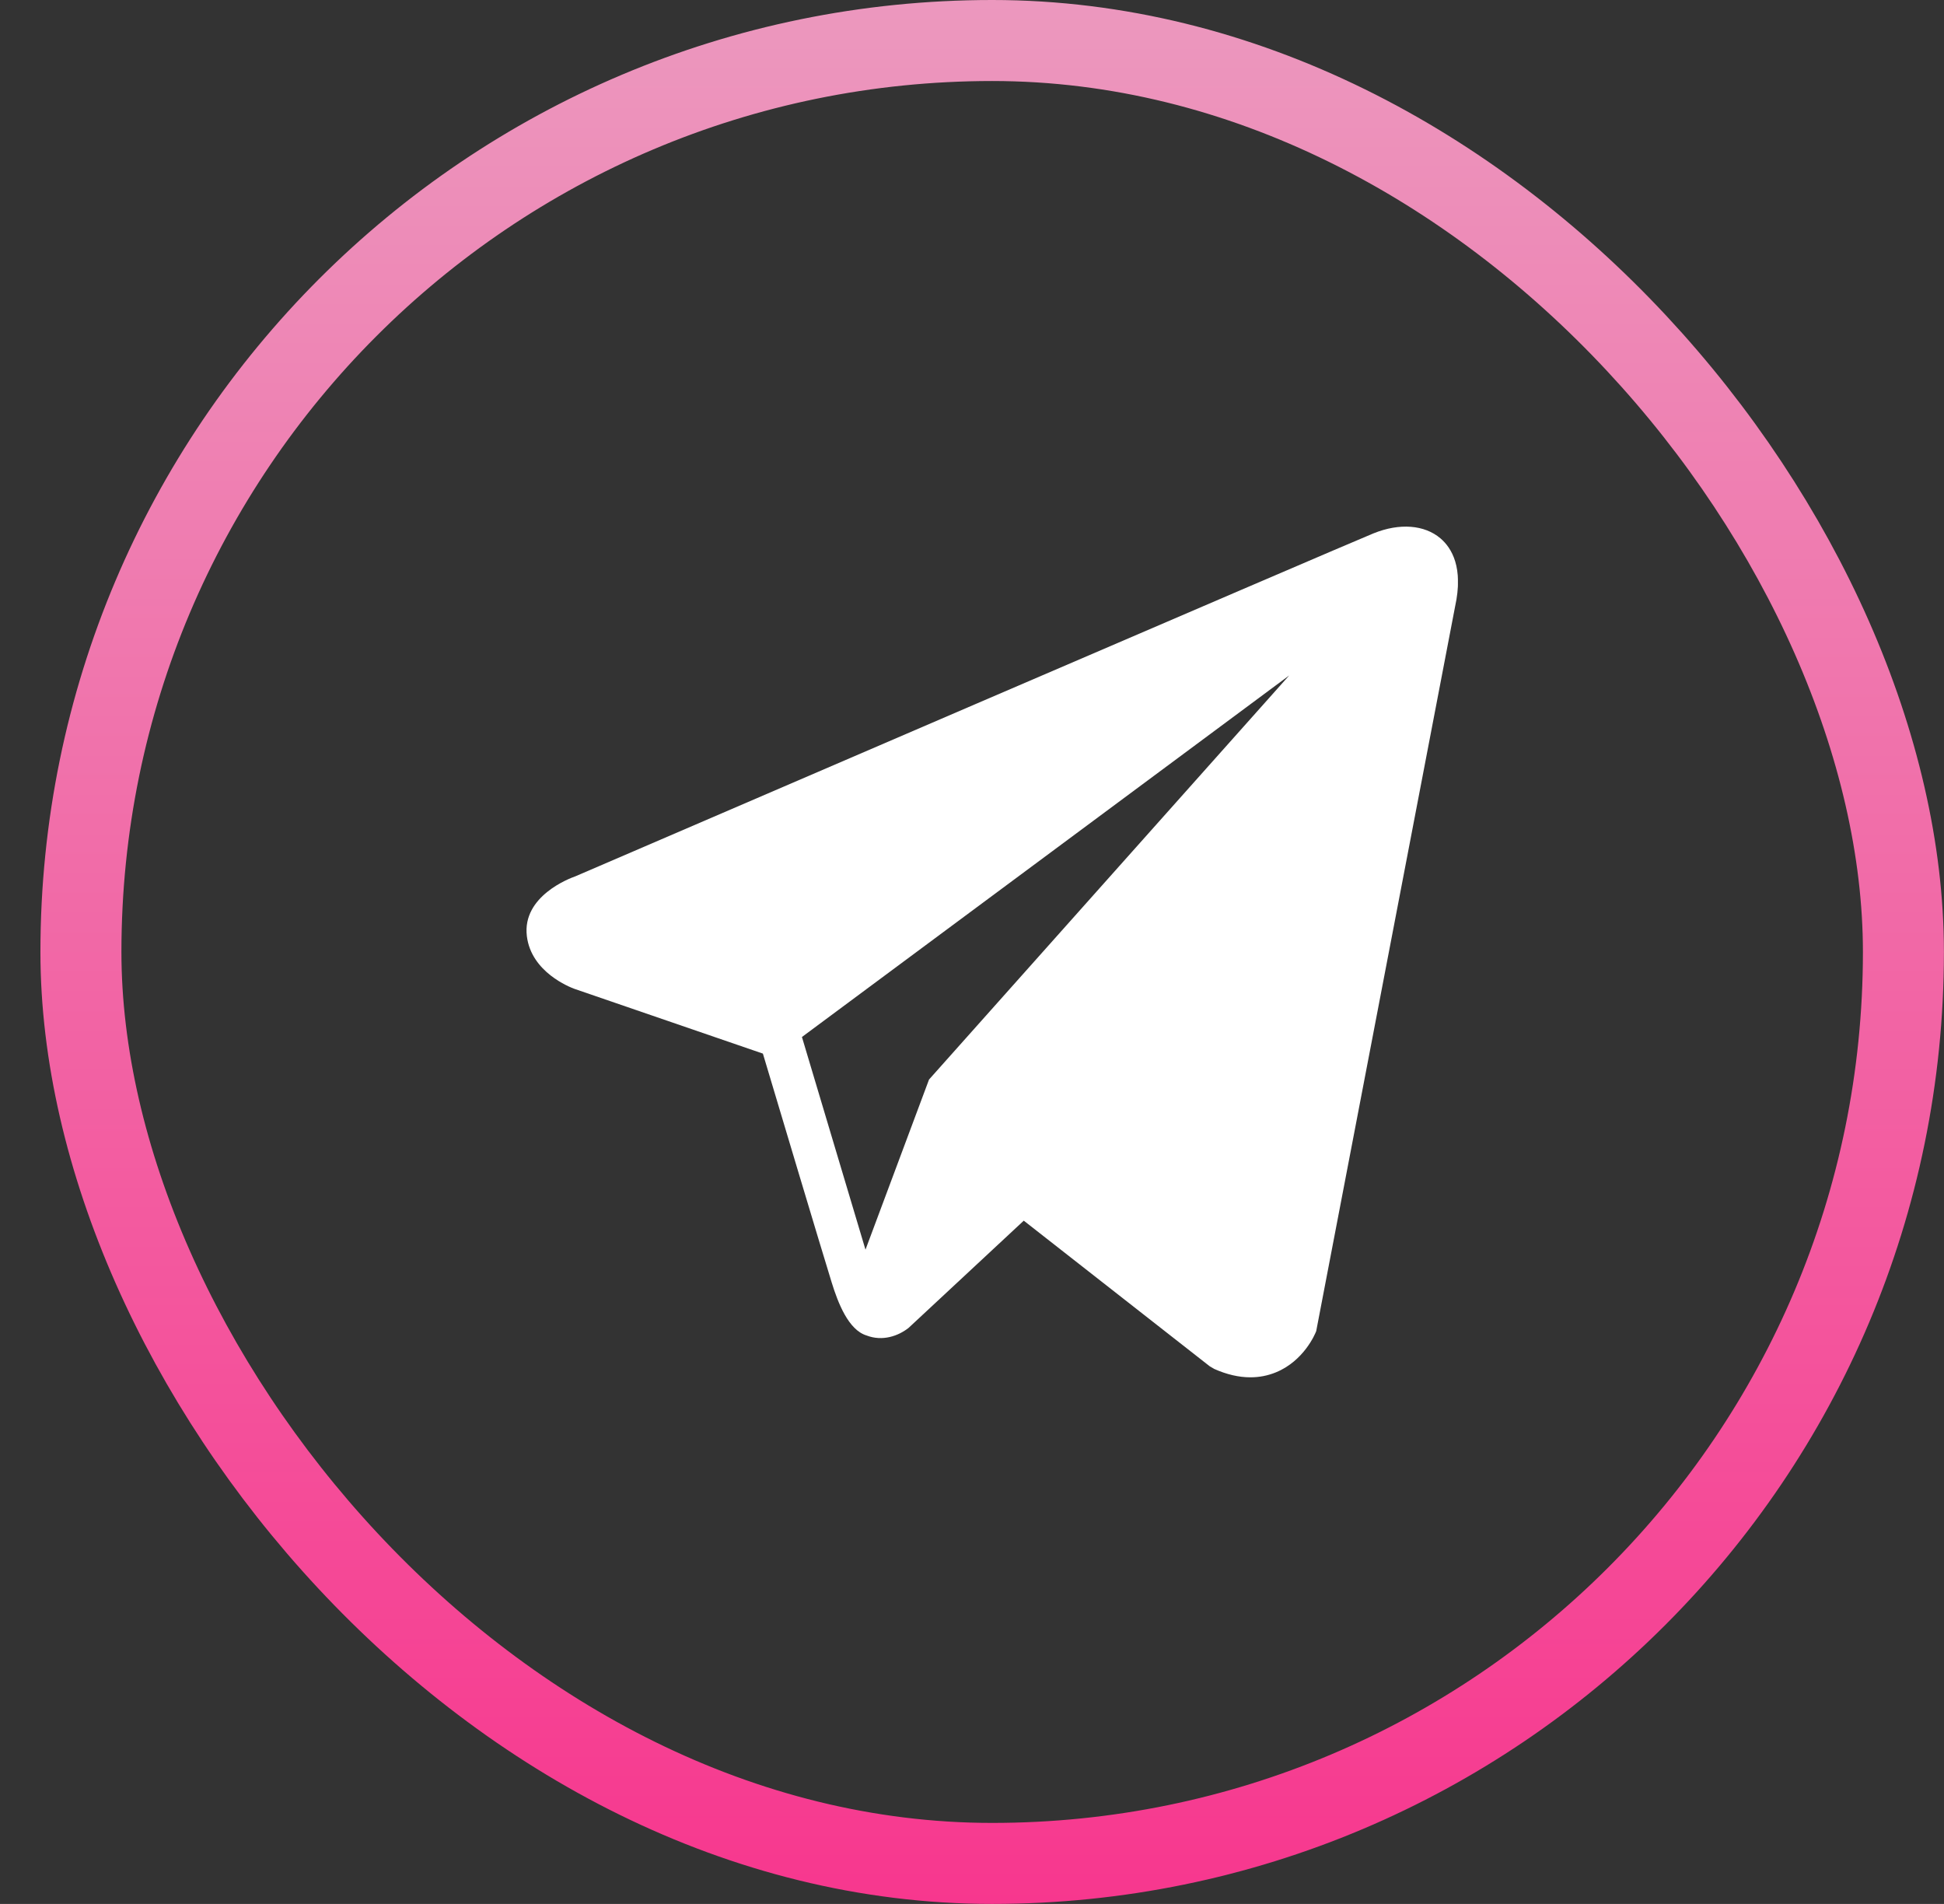 <svg width="48" height="47" viewBox="0 0 48 47" fill="none" xmlns="http://www.w3.org/2000/svg">
<rect x="0" y="0" width="48" height="47" fill="#333333" stroke="none"/>
<g clip-path="url(#clip0_31_872)">
<path d="M35.566 13.289C35.173 12.955 34.557 12.907 33.92 13.164H33.919C33.249 13.434 14.951 21.311 14.206 21.633C14.07 21.68 12.887 22.123 13.009 23.11C13.118 24 14.069 24.368 14.185 24.411L18.837 26.009C19.145 27.041 20.283 30.845 20.535 31.657C20.692 32.164 20.948 32.83 21.396 32.967C21.789 33.119 22.18 32.98 22.434 32.78L25.278 30.133L29.869 33.727L29.978 33.792C30.29 33.931 30.589 34 30.874 34C31.094 34 31.305 33.959 31.507 33.876C32.195 33.592 32.471 32.934 32.499 32.86L35.929 14.969C36.138 14.014 35.847 13.528 35.566 13.289ZM22.939 26.649L21.37 30.849L19.801 25.599L31.832 16.674L22.939 26.649Z" fill="white"/>
</g>
<rect x="1.998" y="1" width="45" height="45" rx="22.5" stroke="url(#paint0_linear_31_872)" stroke-width="2"/>
<defs>
<linearGradient id="paint0_linear_31_872" x1="24.498" y1="0" x2="24.498" y2="47" gradientUnits="userSpaceOnUse">
<stop stop-color="#EC98BE"/>
<stop offset="1" stop-color="#F7378E"/>
</linearGradient>
<clipPath id="clip0_31_872">
<rect width="23" height="23" fill="white" transform="translate(12.998 12)"/>
</clipPath>
</defs>
</svg>
